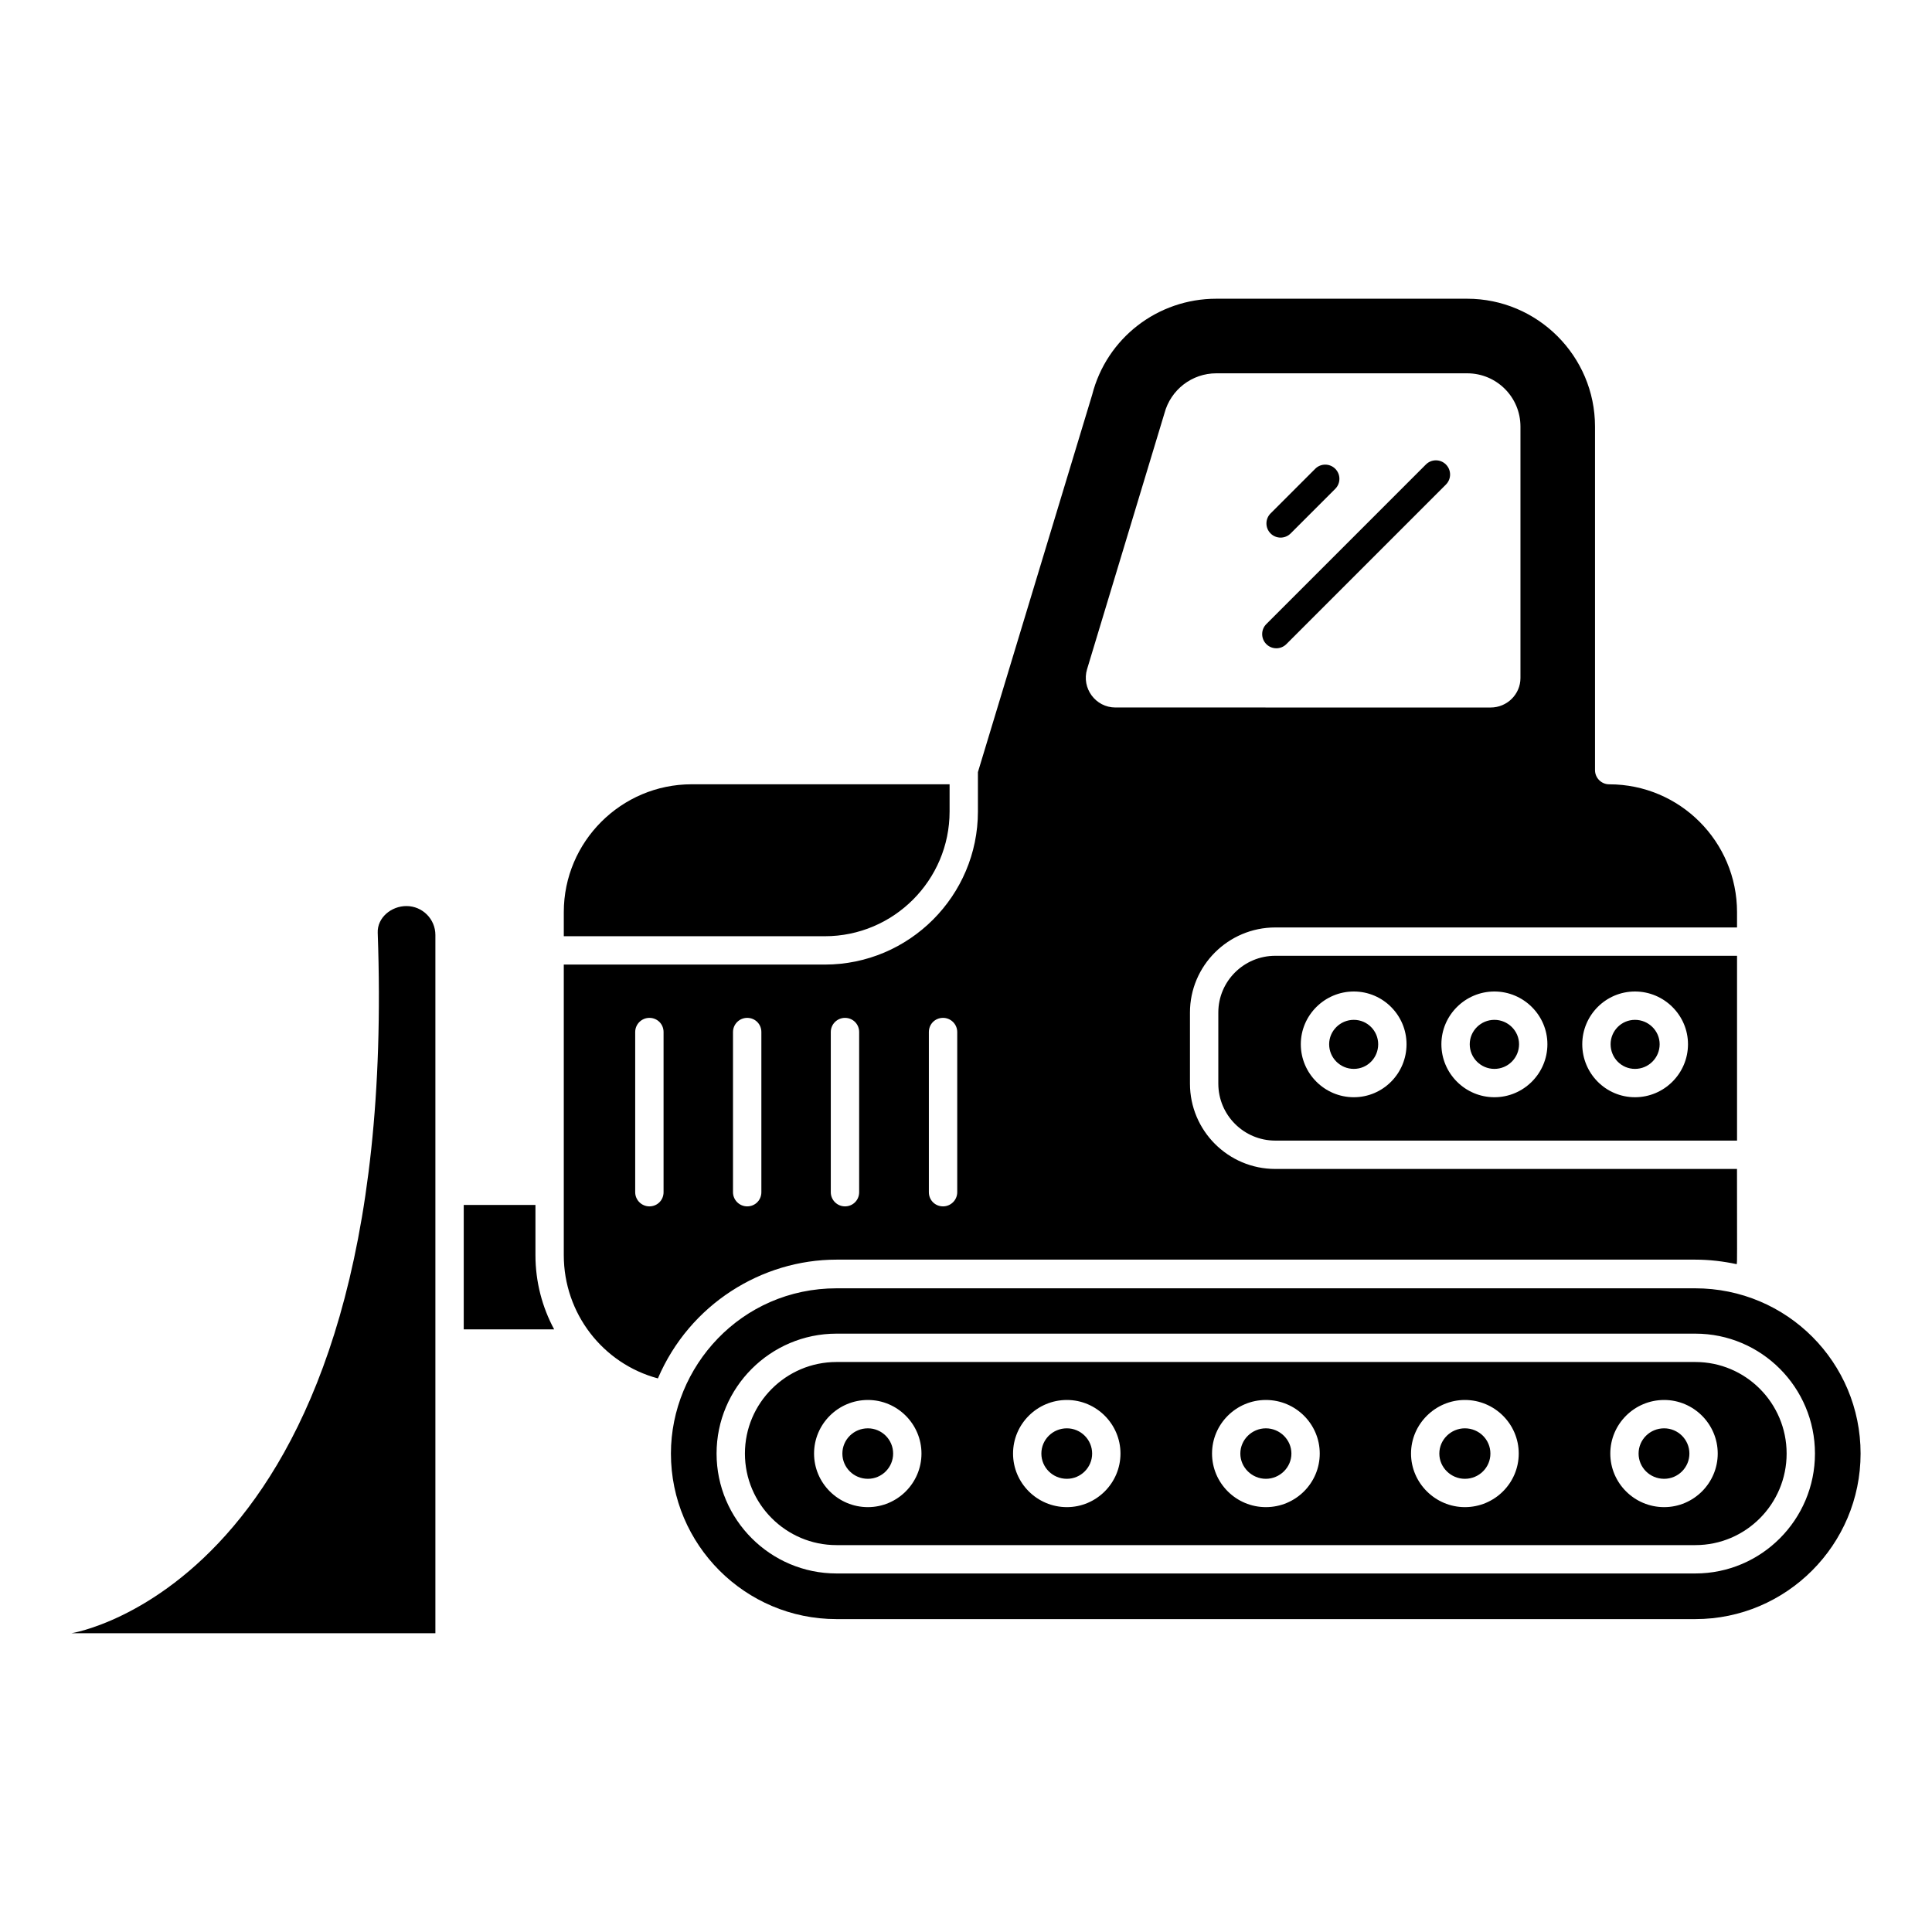 <?xml version="1.0" encoding="UTF-8"?>
<!-- Uploaded to: SVG Repo, www.svgrepo.com, Generator: SVG Repo Mixer Tools -->
<svg fill="#000000" width="800px" height="800px" version="1.1" viewBox="144 144 512 512" xmlns="http://www.w3.org/2000/svg">
 <g>
  <path d="m162.91 576.83h96.473v-185.04c0-4.238-3.438-7.676-7.676-7.676-4.012 0-7.75 3.066-7.609 7.074 6.16 172.1-81.188 185.64-81.188 185.64z"/>
  <path d="m290.86 496.3h-23.965v-32.977h19.004v13.297c0.004 7.133 1.805 13.82 4.961 19.68z"/>
  <path d="m577.29 414.27c-3.606 0-6.461 2.93-6.461 6.461 0 3.606 2.856 6.535 6.461 6.535 3.606 0 6.535-2.93 6.535-6.535 0-3.531-2.93-6.461-6.535-6.461zm0 0c-3.606 0-6.461 2.93-6.461 6.461 0 3.606 2.856 6.535 6.461 6.535 3.606 0 6.535-2.93 6.535-6.535 0-3.531-2.93-6.461-6.535-6.461zm-74.516 0c-3.606 0-6.535 2.93-6.535 6.461 0 3.606 2.93 6.535 6.535 6.535 3.606 0 6.461-2.93 6.461-6.535-0.004-3.531-2.856-6.461-6.461-6.461zm37.258 0c-3.606 0-6.535 2.93-6.535 6.461 0 3.606 2.93 6.535 6.535 6.535s6.535-2.93 6.535-6.535c0-3.531-2.93-6.461-6.535-6.461zm37.258 0c-3.606 0-6.461 2.93-6.461 6.461 0 3.606 2.856 6.535 6.461 6.535 3.606 0 6.535-2.93 6.535-6.535 0-3.531-2.93-6.461-6.535-6.461zm0 0c-3.606 0-6.461 2.93-6.461 6.461 0 3.606 2.856 6.535 6.461 6.535 3.606 0 6.535-2.93 6.535-6.535 0-3.531-2.93-6.461-6.535-6.461zm-37.258 0c-3.606 0-6.535 2.93-6.535 6.461 0 3.606 2.93 6.535 6.535 6.535s6.535-2.93 6.535-6.535c0-3.531-2.93-6.461-6.535-6.461zm-37.258 0c-3.606 0-6.535 2.93-6.535 6.461 0 3.606 2.93 6.535 6.535 6.535 3.606 0 6.461-2.93 6.461-6.535-0.004-3.531-2.856-6.461-6.461-6.461zm0 0c-3.606 0-6.535 2.93-6.535 6.461 0 3.606 2.93 6.535 6.535 6.535 3.606 0 6.461-2.93 6.461-6.535-0.004-3.531-2.856-6.461-6.461-6.461zm37.258 0c-3.606 0-6.535 2.93-6.535 6.461 0 3.606 2.93 6.535 6.535 6.535s6.535-2.93 6.535-6.535c0-3.531-2.93-6.461-6.535-6.461zm37.258 0c-3.606 0-6.461 2.93-6.461 6.461 0 3.606 2.856 6.535 6.461 6.535 3.606 0 6.535-2.93 6.535-6.535 0-3.531-2.93-6.461-6.535-6.461zm0 0c-3.606 0-6.461 2.93-6.461 6.461 0 3.606 2.856 6.535 6.461 6.535 3.606 0 6.535-2.93 6.535-6.535 0-3.531-2.93-6.461-6.535-6.461zm-37.258 0c-3.606 0-6.535 2.93-6.535 6.461 0 3.606 2.93 6.535 6.535 6.535s6.535-2.93 6.535-6.535c0-3.531-2.93-6.461-6.535-6.461zm-37.258 0c-3.606 0-6.535 2.93-6.535 6.461 0 3.606 2.93 6.535 6.535 6.535 3.606 0 6.461-2.93 6.461-6.535-0.004-3.531-2.856-6.461-6.461-6.461zm0 0c-3.606 0-6.535 2.93-6.535 6.461 0 3.606 2.93 6.535 6.535 6.535 3.606 0 6.461-2.93 6.461-6.535-0.004-3.531-2.856-6.461-6.461-6.461zm37.258 0c-3.606 0-6.535 2.93-6.535 6.461 0 3.606 2.93 6.535 6.535 6.535s6.535-2.93 6.535-6.535c0-3.531-2.93-6.461-6.535-6.461zm37.258 0c-3.606 0-6.461 2.93-6.461 6.461 0 3.606 2.856 6.535 6.461 6.535 3.606 0 6.535-2.93 6.535-6.535 0-3.531-2.93-6.461-6.535-6.461zm0 0c-3.606 0-6.461 2.93-6.461 6.461 0 3.606 2.856 6.535 6.461 6.535 3.606 0 6.535-2.93 6.535-6.535 0-3.531-2.93-6.461-6.535-6.461zm-37.258 0c-3.606 0-6.535 2.93-6.535 6.461 0 3.606 2.93 6.535 6.535 6.535s6.535-2.93 6.535-6.535c0-3.531-2.93-6.461-6.535-6.461zm-37.258 0c-3.606 0-6.535 2.93-6.535 6.461 0 3.606 2.93 6.535 6.535 6.535 3.606 0 6.461-2.93 6.461-6.535-0.004-3.531-2.856-6.461-6.461-6.461zm0 0c-3.606 0-6.535 2.93-6.535 6.461 0 3.606 2.93 6.535 6.535 6.535 3.606 0 6.461-2.93 6.461-6.535-0.004-3.531-2.856-6.461-6.461-6.461zm37.258 0c-3.606 0-6.535 2.93-6.535 6.461 0 3.606 2.93 6.535 6.535 6.535s6.535-2.93 6.535-6.535c0-3.531-2.93-6.461-6.535-6.461zm37.258 0c-3.606 0-6.461 2.93-6.461 6.461 0 3.606 2.856 6.535 6.461 6.535 3.606 0 6.535-2.93 6.535-6.535 0-3.531-2.93-6.461-6.535-6.461zm0 0c-3.606 0-6.461 2.93-6.461 6.461 0 3.606 2.856 6.535 6.461 6.535 3.606 0 6.535-2.93 6.535-6.535 0-3.531-2.93-6.461-6.535-6.461zm-37.258 0c-3.606 0-6.535 2.93-6.535 6.461 0 3.606 2.93 6.535 6.535 6.535s6.535-2.93 6.535-6.535c0-3.531-2.93-6.461-6.535-6.461zm-37.258 0c-3.606 0-6.535 2.93-6.535 6.461 0 3.606 2.93 6.535 6.535 6.535 3.606 0 6.461-2.93 6.461-6.535-0.004-3.531-2.856-6.461-6.461-6.461zm-20.809-16.977c-8.34 0-15.098 6.762-15.098 15.023v18.855c0 8.34 6.762 15.098 15.098 15.098h122.37v-48.977zm20.809 37.484c-7.738 0-14.047-6.309-14.047-14.047 0-7.664 6.309-13.973 14.047-13.973 7.738 0 13.973 6.309 13.973 13.973 0 7.738-6.238 14.047-13.973 14.047zm37.258 0c-7.738 0-14.047-6.309-14.047-14.047 0-7.664 6.309-13.973 14.047-13.973s14.047 6.309 14.047 13.973c0 7.738-6.309 14.047-14.047 14.047zm37.258 0c-7.738 0-13.973-6.309-13.973-14.047 0-7.664 6.234-13.973 13.973-13.973 7.738 0 14.047 6.309 14.047 13.973 0 7.738-6.309 14.047-14.047 14.047zm0-20.508c-3.606 0-6.461 2.93-6.461 6.461 0 3.606 2.856 6.535 6.461 6.535 3.606 0 6.535-2.93 6.535-6.535 0-3.531-2.93-6.461-6.535-6.461zm-37.258 0c-3.606 0-6.535 2.93-6.535 6.461 0 3.606 2.93 6.535 6.535 6.535s6.535-2.93 6.535-6.535c0-3.531-2.93-6.461-6.535-6.461zm-37.258 0c-3.606 0-6.535 2.93-6.535 6.461 0 3.606 2.93 6.535 6.535 6.535 3.606 0 6.461-2.93 6.461-6.535-0.004-3.531-2.856-6.461-6.461-6.461zm0 0c-3.606 0-6.535 2.93-6.535 6.461 0 3.606 2.93 6.535 6.535 6.535 3.606 0 6.461-2.93 6.461-6.535-0.004-3.531-2.856-6.461-6.461-6.461zm37.258 0c-3.606 0-6.535 2.93-6.535 6.461 0 3.606 2.93 6.535 6.535 6.535s6.535-2.93 6.535-6.535c0-3.531-2.93-6.461-6.535-6.461zm37.258 0c-3.606 0-6.461 2.93-6.461 6.461 0 3.606 2.856 6.535 6.461 6.535 3.606 0 6.535-2.93 6.535-6.535 0-3.531-2.93-6.461-6.535-6.461zm0 0c-3.606 0-6.461 2.93-6.461 6.461 0 3.606 2.856 6.535 6.461 6.535 3.606 0 6.535-2.93 6.535-6.535 0-3.531-2.93-6.461-6.535-6.461zm-37.258 0c-3.606 0-6.535 2.93-6.535 6.461 0 3.606 2.93 6.535 6.535 6.535s6.535-2.93 6.535-6.535c0-3.531-2.93-6.461-6.535-6.461zm-37.258 0c-3.606 0-6.535 2.93-6.535 6.461 0 3.606 2.93 6.535 6.535 6.535 3.606 0 6.461-2.93 6.461-6.535-0.004-3.531-2.856-6.461-6.461-6.461zm0 0c-3.606 0-6.535 2.93-6.535 6.461 0 3.606 2.93 6.535 6.535 6.535 3.606 0 6.461-2.93 6.461-6.535-0.004-3.531-2.856-6.461-6.461-6.461zm37.258 0c-3.606 0-6.535 2.93-6.535 6.461 0 3.606 2.93 6.535 6.535 6.535s6.535-2.93 6.535-6.535c0-3.531-2.93-6.461-6.535-6.461zm37.258 0c-3.606 0-6.461 2.93-6.461 6.461 0 3.606 2.856 6.535 6.461 6.535 3.606 0 6.535-2.93 6.535-6.535 0-3.531-2.93-6.461-6.535-6.461zm0 0c-3.606 0-6.461 2.93-6.461 6.461 0 3.606 2.856 6.535 6.461 6.535 3.606 0 6.535-2.93 6.535-6.535 0-3.531-2.93-6.461-6.535-6.461zm-37.258 0c-3.606 0-6.535 2.93-6.535 6.461 0 3.606 2.93 6.535 6.535 6.535s6.535-2.93 6.535-6.535c0-3.531-2.93-6.461-6.535-6.461zm-37.258 0c-3.606 0-6.535 2.93-6.535 6.461 0 3.606 2.93 6.535 6.535 6.535 3.606 0 6.461-2.93 6.461-6.535-0.004-3.531-2.856-6.461-6.461-6.461zm0 0c-3.606 0-6.535 2.93-6.535 6.461 0 3.606 2.93 6.535 6.535 6.535 3.606 0 6.461-2.93 6.461-6.535-0.004-3.531-2.856-6.461-6.461-6.461zm37.258 0c-3.606 0-6.535 2.93-6.535 6.461 0 3.606 2.93 6.535 6.535 6.535s6.535-2.93 6.535-6.535c0-3.531-2.93-6.461-6.535-6.461zm37.258 0c-3.606 0-6.461 2.93-6.461 6.461 0 3.606 2.856 6.535 6.461 6.535 3.606 0 6.535-2.93 6.535-6.535 0-3.531-2.93-6.461-6.535-6.461zm0 0c-3.606 0-6.461 2.93-6.461 6.461 0 3.606 2.856 6.535 6.461 6.535 3.606 0 6.535-2.93 6.535-6.535 0-3.531-2.93-6.461-6.535-6.461zm-37.258 0c-3.606 0-6.535 2.93-6.535 6.461 0 3.606 2.93 6.535 6.535 6.535s6.535-2.93 6.535-6.535c0-3.531-2.93-6.461-6.535-6.461zm-37.258 0c-3.606 0-6.535 2.93-6.535 6.461 0 3.606 2.93 6.535 6.535 6.535 3.606 0 6.461-2.93 6.461-6.535-0.004-3.531-2.856-6.461-6.461-6.461zm37.258 0c-3.606 0-6.535 2.93-6.535 6.461 0 3.606 2.93 6.535 6.535 6.535s6.535-2.93 6.535-6.535c0-3.531-2.93-6.461-6.535-6.461zm37.258 0c-3.606 0-6.461 2.93-6.461 6.461 0 3.606 2.856 6.535 6.461 6.535 3.606 0 6.535-2.93 6.535-6.535 0-3.531-2.93-6.461-6.535-6.461zm0 0c-3.606 0-6.461 2.93-6.461 6.461 0 3.606 2.856 6.535 6.461 6.535 3.606 0 6.535-2.93 6.535-6.535 0-3.531-2.93-6.461-6.535-6.461zm-37.258 0c-3.606 0-6.535 2.93-6.535 6.461 0 3.606 2.93 6.535 6.535 6.535s6.535-2.93 6.535-6.535c0-3.531-2.93-6.461-6.535-6.461zm-212.74-62.426c-18.629 0-33.879 15.176-33.879 33.879v6.387h69.184c18.254 0 33.055-14.875 33.055-33.051v-7.211zm277.04 101.94h-122.37c-12.469 0-22.609-10.141-22.609-22.609v-18.855c0-12.395 10.141-22.535 22.609-22.535h122.37v-4.055c0-18.703-15.176-33.879-33.879-33.879-2.102 0-3.758-1.727-3.758-3.758v-91.047c0-18.703-15.25-33.879-33.879-33.879h-66.48c-15.551 0-29.07 10.441-32.902 25.465l-30.273 99.984v10.441c0 22.312-18.18 40.566-40.566 40.566h-69.184v76.996c0 15.473 10.367 28.77 24.941 32.676 8.414-19.68 27.57-31.477 47.324-31.477h227.61c3.758 0 7.438 0.449 10.969 1.203 0.148-1.199 0.07-1.273 0.07-25.238zm-284.48 6.16c0 2.102-1.652 3.758-3.758 3.758-2.027 0-3.758-1.652-3.758-3.758v-42.441c0-2.106 1.727-3.758 3.758-3.758 2.106 0 3.758 1.652 3.758 3.758zm25.918 0c0 2.102-1.652 3.758-3.758 3.758-2.027 0-3.758-1.652-3.758-3.758v-42.441c0-2.106 1.727-3.758 3.758-3.758 2.102 0 3.758 1.652 3.758 3.758zm25.914 0c0 2.102-1.652 3.758-3.758 3.758-2.027 0-3.758-1.652-3.758-3.758v-42.441c0-2.106 1.727-3.758 3.758-3.758 2.102 0 3.758 1.652 3.758 3.758zm25.992 0c0 2.102-1.727 3.758-3.758 3.758-2.102 0-3.758-1.652-3.758-3.758v-42.441c0-2.106 1.652-3.758 3.758-3.758 2.027 0 3.758 1.652 3.758 3.758zm34.406-138.59 20.508-67.832c1.652-6.234 7.285-10.59 13.746-10.59h66.48c7.812 0 14.121 6.309 14.121 14.121v66.633c0 4.281-3.531 7.812-7.887 7.812l-99.457-0.004c-5.258 0-9.016-5.109-7.512-10.141zm100.13 201.17c-3.68 0-6.762 3.004-6.762 6.688 0 3.68 3.082 6.688 6.762 6.688 3.758 0 6.762-3.004 6.762-6.688 0-3.684-3.004-6.688-6.762-6.688zm52.809 0c-3.758 0-6.762 3.004-6.762 6.688 0 3.68 3.004 6.688 6.762 6.688 3.68 0 6.688-3.004 6.688-6.688 0-3.684-3.008-6.688-6.688-6.688zm-52.809 0c-3.68 0-6.762 3.004-6.762 6.688 0 3.68 3.082 6.688 6.762 6.688 3.758 0 6.762-3.004 6.762-6.688 0-3.684-3.004-6.688-6.762-6.688zm52.809 0c-3.758 0-6.762 3.004-6.762 6.688 0 3.68 3.004 6.688 6.762 6.688 3.68 0 6.688-3.004 6.688-6.688 0-3.684-3.008-6.688-6.688-6.688zm-158.28 0c-3.758 0-6.762 3.004-6.762 6.688 0 3.68 3.004 6.688 6.762 6.688 3.68 0 6.688-3.004 6.688-6.688 0-3.684-3.004-6.688-6.688-6.688zm52.734 0c-3.68 0-6.762 3.004-6.762 6.688 0 3.68 3.082 6.688 6.762 6.688s6.762-3.004 6.762-6.688c0-3.684-3.082-6.688-6.762-6.688zm52.734 0c-3.68 0-6.762 3.004-6.762 6.688 0 3.68 3.082 6.688 6.762 6.688 3.758 0 6.762-3.004 6.762-6.688 0-3.684-3.004-6.688-6.762-6.688zm52.809 0c-3.758 0-6.762 3.004-6.762 6.688 0 3.68 3.004 6.688 6.762 6.688 3.68 0 6.688-3.004 6.688-6.688 0-3.684-3.008-6.688-6.688-6.688zm-158.28 0c-3.758 0-6.762 3.004-6.762 6.688 0 3.68 3.004 6.688 6.762 6.688 3.68 0 6.688-3.004 6.688-6.688 0-3.684-3.004-6.688-6.688-6.688zm52.734 0c-3.68 0-6.762 3.004-6.762 6.688 0 3.68 3.082 6.688 6.762 6.688s6.762-3.004 6.762-6.688c0-3.684-3.082-6.688-6.762-6.688zm52.734 0c-3.68 0-6.762 3.004-6.762 6.688 0 3.68 3.082 6.688 6.762 6.688 3.758 0 6.762-3.004 6.762-6.688 0-3.684-3.004-6.688-6.762-6.688zm52.809 0c-3.758 0-6.762 3.004-6.762 6.688 0 3.68 3.004 6.688 6.762 6.688 3.68 0 6.688-3.004 6.688-6.688 0-3.684-3.008-6.688-6.688-6.688zm-211.01 0c-3.758 0-6.762 3.004-6.762 6.688 0 3.68 3.004 6.688 6.762 6.688 3.68 0 6.684-3.004 6.684-6.688 0.004-3.684-3-6.688-6.684-6.688zm52.734 0c-3.758 0-6.762 3.004-6.762 6.688 0 3.68 3.004 6.688 6.762 6.688 3.68 0 6.688-3.004 6.688-6.688 0-3.684-3.004-6.688-6.688-6.688zm52.734 0c-3.68 0-6.762 3.004-6.762 6.688 0 3.68 3.082 6.688 6.762 6.688s6.762-3.004 6.762-6.688c0-3.684-3.082-6.688-6.762-6.688zm52.734 0c-3.68 0-6.762 3.004-6.762 6.688 0 3.68 3.082 6.688 6.762 6.688 3.758 0 6.762-3.004 6.762-6.688 0-3.684-3.004-6.688-6.762-6.688zm52.809 0c-3.758 0-6.762 3.004-6.762 6.688 0 3.68 3.004 6.688 6.762 6.688 3.68 0 6.688-3.004 6.688-6.688 0-3.684-3.008-6.688-6.688-6.688zm0 0c-3.758 0-6.762 3.004-6.762 6.688 0 3.68 3.004 6.688 6.762 6.688 3.68 0 6.688-3.004 6.688-6.688 0-3.684-3.008-6.688-6.688-6.688zm-52.809 0c-3.68 0-6.762 3.004-6.762 6.688 0 3.68 3.082 6.688 6.762 6.688 3.758 0 6.762-3.004 6.762-6.688 0-3.684-3.004-6.688-6.762-6.688zm-52.734 0c-3.68 0-6.762 3.004-6.762 6.688 0 3.68 3.082 6.688 6.762 6.688s6.762-3.004 6.762-6.688c0-3.684-3.082-6.688-6.762-6.688zm-52.734 0c-3.758 0-6.762 3.004-6.762 6.688 0 3.68 3.004 6.688 6.762 6.688 3.68 0 6.688-3.004 6.688-6.688 0-3.684-3.004-6.688-6.688-6.688zm-52.734 0c-3.758 0-6.762 3.004-6.762 6.688 0 3.68 3.004 6.688 6.762 6.688 3.68 0 6.684-3.004 6.684-6.688 0.004-3.684-3-6.688-6.684-6.688zm219.28-17.578h-227.61c-13.371 0-24.262 10.891-24.262 24.262s10.891 24.262 24.262 24.262h227.61c13.371 0 24.188-10.891 24.188-24.262 0-13.367-10.82-24.262-24.188-24.262zm-219.28 38.461c-7.887 0-14.273-6.387-14.273-14.199s6.387-14.199 14.273-14.199c7.812 0 14.195 6.387 14.195 14.199 0.004 7.816-6.383 14.199-14.195 14.199zm52.734 0c-7.887 0-14.273-6.387-14.273-14.199s6.387-14.199 14.273-14.199c7.812 0 14.199 6.387 14.199 14.199 0 7.816-6.387 14.199-14.199 14.199zm52.734 0c-7.887 0-14.273-6.387-14.273-14.199s6.387-14.199 14.273-14.199 14.273 6.387 14.273 14.199c0 7.816-6.387 14.199-14.273 14.199zm52.734 0c-7.812 0-14.273-6.387-14.273-14.199s6.461-14.199 14.273-14.199c7.887 0 14.273 6.387 14.273 14.199 0 7.816-6.387 14.199-14.273 14.199zm52.809 0c-7.887 0-14.273-6.387-14.273-14.199s6.387-14.199 14.273-14.199c7.812 0 14.199 6.387 14.199 14.199 0 7.816-6.387 14.199-14.199 14.199zm0-20.883c-3.758 0-6.762 3.004-6.762 6.688 0 3.68 3.004 6.688 6.762 6.688 3.68 0 6.688-3.004 6.688-6.688 0-3.684-3.008-6.688-6.688-6.688zm-52.809 0c-3.68 0-6.762 3.004-6.762 6.688 0 3.68 3.082 6.688 6.762 6.688 3.758 0 6.762-3.004 6.762-6.688 0-3.684-3.004-6.688-6.762-6.688zm-52.734 0c-3.68 0-6.762 3.004-6.762 6.688 0 3.68 3.082 6.688 6.762 6.688s6.762-3.004 6.762-6.688c0-3.684-3.082-6.688-6.762-6.688zm-52.734 0c-3.758 0-6.762 3.004-6.762 6.688 0 3.68 3.004 6.688 6.762 6.688 3.68 0 6.688-3.004 6.688-6.688 0-3.684-3.004-6.688-6.688-6.688zm-52.734 0c-3.758 0-6.762 3.004-6.762 6.688 0 3.68 3.004 6.688 6.762 6.688 3.68 0 6.684-3.004 6.684-6.688 0.004-3.684-3-6.688-6.684-6.688zm219.28-17.578h-227.61c-13.371 0-24.262 10.891-24.262 24.262s10.891 24.262 24.262 24.262h227.61c13.371 0 24.188-10.891 24.188-24.262 0-13.367-10.82-24.262-24.188-24.262zm-219.28 38.461c-7.887 0-14.273-6.387-14.273-14.199s6.387-14.199 14.273-14.199c7.812 0 14.195 6.387 14.195 14.199 0.004 7.816-6.383 14.199-14.195 14.199zm52.734 0c-7.887 0-14.273-6.387-14.273-14.199s6.387-14.199 14.273-14.199c7.812 0 14.199 6.387 14.199 14.199 0 7.816-6.387 14.199-14.199 14.199zm52.734 0c-7.887 0-14.273-6.387-14.273-14.199s6.387-14.199 14.273-14.199 14.273 6.387 14.273 14.199c0 7.816-6.387 14.199-14.273 14.199zm52.734 0c-7.812 0-14.273-6.387-14.273-14.199s6.461-14.199 14.273-14.199c7.887 0 14.273 6.387 14.273 14.199 0 7.816-6.387 14.199-14.273 14.199zm52.809 0c-7.887 0-14.273-6.387-14.273-14.199s6.387-14.199 14.273-14.199c7.812 0 14.199 6.387 14.199 14.199 0 7.816-6.387 14.199-14.199 14.199zm0-20.883c-3.758 0-6.762 3.004-6.762 6.688 0 3.68 3.004 6.688 6.762 6.688 3.68 0 6.688-3.004 6.688-6.688 0-3.684-3.008-6.688-6.688-6.688zm-52.809 0c-3.68 0-6.762 3.004-6.762 6.688 0 3.68 3.082 6.688 6.762 6.688 3.758 0 6.762-3.004 6.762-6.688 0-3.684-3.004-6.688-6.762-6.688zm-52.734 0c-3.68 0-6.762 3.004-6.762 6.688 0 3.68 3.082 6.688 6.762 6.688s6.762-3.004 6.762-6.688c0-3.684-3.082-6.688-6.762-6.688zm-52.734 0c-3.758 0-6.762 3.004-6.762 6.688 0 3.68 3.004 6.688 6.762 6.688 3.68 0 6.688-3.004 6.688-6.688 0-3.684-3.004-6.688-6.688-6.688zm-52.734 0c-3.758 0-6.762 3.004-6.762 6.688 0 3.68 3.004 6.688 6.762 6.688 3.68 0 6.684-3.004 6.684-6.688 0.004-3.684-3-6.688-6.684-6.688zm219.2-37.109h-227.46c-25.391 0-43.945 20.809-43.945 43.793 0 24.188 19.68 43.871 43.871 43.871h227.61c24.113 0 43.793-19.68 43.793-43.871 0-24.109-19.457-43.793-43.871-43.793zm0.078 75.57h-227.61c-17.504 0-31.777-14.273-31.777-31.777s14.273-31.777 31.777-31.777h227.61c17.504 0 31.699 14.273 31.699 31.777s-14.199 31.777-31.699 31.777zm0-56.039h-227.61c-13.371 0-24.262 10.891-24.262 24.262s10.891 24.262 24.262 24.262h227.61c13.371 0 24.188-10.891 24.188-24.262 0-13.367-10.82-24.262-24.188-24.262zm-219.28 38.461c-7.887 0-14.273-6.387-14.273-14.199s6.387-14.199 14.273-14.199c7.812 0 14.195 6.387 14.195 14.199 0.004 7.816-6.383 14.199-14.195 14.199zm52.734 0c-7.887 0-14.273-6.387-14.273-14.199s6.387-14.199 14.273-14.199c7.812 0 14.199 6.387 14.199 14.199 0 7.816-6.387 14.199-14.199 14.199zm52.734 0c-7.887 0-14.273-6.387-14.273-14.199s6.387-14.199 14.273-14.199 14.273 6.387 14.273 14.199c0 7.816-6.387 14.199-14.273 14.199zm52.734 0c-7.812 0-14.273-6.387-14.273-14.199s6.461-14.199 14.273-14.199c7.887 0 14.273 6.387 14.273 14.199 0 7.816-6.387 14.199-14.273 14.199zm52.809 0c-7.887 0-14.273-6.387-14.273-14.199s6.387-14.199 14.273-14.199c7.812 0 14.199 6.387 14.199 14.199 0 7.816-6.387 14.199-14.199 14.199zm0-20.883c-3.758 0-6.762 3.004-6.762 6.688 0 3.68 3.004 6.688 6.762 6.688 3.68 0 6.688-3.004 6.688-6.688 0-3.684-3.008-6.688-6.688-6.688zm-52.809 0c-3.68 0-6.762 3.004-6.762 6.688 0 3.68 3.082 6.688 6.762 6.688 3.758 0 6.762-3.004 6.762-6.688 0-3.684-3.004-6.688-6.762-6.688zm-52.734 0c-3.68 0-6.762 3.004-6.762 6.688 0 3.68 3.082 6.688 6.762 6.688s6.762-3.004 6.762-6.688c0-3.684-3.082-6.688-6.762-6.688zm-52.734 0c-3.758 0-6.762 3.004-6.762 6.688 0 3.68 3.004 6.688 6.762 6.688 3.68 0 6.688-3.004 6.688-6.688 0-3.684-3.004-6.688-6.688-6.688zm-52.734 0c-3.758 0-6.762 3.004-6.762 6.688 0 3.68 3.004 6.688 6.762 6.688 3.68 0 6.684-3.004 6.684-6.688 0.004-3.684-3-6.688-6.684-6.688zm211.01 0c-3.758 0-6.762 3.004-6.762 6.688 0 3.68 3.004 6.688 6.762 6.688 3.68 0 6.688-3.004 6.688-6.688 0-3.684-3.008-6.688-6.688-6.688zm-52.809 0c-3.68 0-6.762 3.004-6.762 6.688 0 3.68 3.082 6.688 6.762 6.688 3.758 0 6.762-3.004 6.762-6.688 0-3.684-3.004-6.688-6.762-6.688zm-52.734 0c-3.68 0-6.762 3.004-6.762 6.688 0 3.68 3.082 6.688 6.762 6.688s6.762-3.004 6.762-6.688c0-3.684-3.082-6.688-6.762-6.688zm-52.734 0c-3.758 0-6.762 3.004-6.762 6.688 0 3.68 3.004 6.688 6.762 6.688 3.68 0 6.688-3.004 6.688-6.688 0-3.684-3.004-6.688-6.688-6.688zm-52.734 0c-3.758 0-6.762 3.004-6.762 6.688 0 3.68 3.004 6.688 6.762 6.688 3.68 0 6.684-3.004 6.684-6.688 0.004-3.684-3-6.688-6.684-6.688zm211.01 0c-3.758 0-6.762 3.004-6.762 6.688 0 3.68 3.004 6.688 6.762 6.688 3.68 0 6.688-3.004 6.688-6.688 0-3.684-3.008-6.688-6.688-6.688zm-52.809 0c-3.68 0-6.762 3.004-6.762 6.688 0 3.68 3.082 6.688 6.762 6.688 3.758 0 6.762-3.004 6.762-6.688 0-3.684-3.004-6.688-6.762-6.688zm-52.734 0c-3.68 0-6.762 3.004-6.762 6.688 0 3.68 3.082 6.688 6.762 6.688s6.762-3.004 6.762-6.688c0-3.684-3.082-6.688-6.762-6.688zm-52.734 0c-3.758 0-6.762 3.004-6.762 6.688 0 3.68 3.004 6.688 6.762 6.688 3.68 0 6.688-3.004 6.688-6.688 0-3.684-3.004-6.688-6.688-6.688zm-52.734 0c-3.758 0-6.762 3.004-6.762 6.688 0 3.68 3.004 6.688 6.762 6.688 3.68 0 6.684-3.004 6.684-6.688 0.004-3.684-3-6.688-6.684-6.688zm211.01 0c-3.758 0-6.762 3.004-6.762 6.688 0 3.68 3.004 6.688 6.762 6.688 3.68 0 6.688-3.004 6.688-6.688 0-3.684-3.008-6.688-6.688-6.688zm-52.809 0c-3.68 0-6.762 3.004-6.762 6.688 0 3.68 3.082 6.688 6.762 6.688 3.758 0 6.762-3.004 6.762-6.688 0-3.684-3.004-6.688-6.762-6.688zm-52.734 0c-3.68 0-6.762 3.004-6.762 6.688 0 3.68 3.082 6.688 6.762 6.688s6.762-3.004 6.762-6.688c0-3.684-3.082-6.688-6.762-6.688zm105.54 0c-3.758 0-6.762 3.004-6.762 6.688 0 3.68 3.004 6.688 6.762 6.688 3.68 0 6.688-3.004 6.688-6.688 0-3.684-3.008-6.688-6.688-6.688zm-52.809 0c-3.68 0-6.762 3.004-6.762 6.688 0 3.68 3.082 6.688 6.762 6.688 3.758 0 6.762-3.004 6.762-6.688 0-3.684-3.004-6.688-6.762-6.688zm-52.734 0c-3.68 0-6.762 3.004-6.762 6.688 0 3.68 3.082 6.688 6.762 6.688s6.762-3.004 6.762-6.688c0-3.684-3.082-6.688-6.762-6.688zm105.54 0c-3.758 0-6.762 3.004-6.762 6.688 0 3.68 3.004 6.688 6.762 6.688 3.68 0 6.688-3.004 6.688-6.688 0-3.684-3.008-6.688-6.688-6.688zm0 0c-3.758 0-6.762 3.004-6.762 6.688 0 3.68 3.004 6.688 6.762 6.688 3.68 0 6.688-3.004 6.688-6.688 0-3.684-3.008-6.688-6.688-6.688z"/>
  <path d="m480.72 285.37c-1.469-1.469-1.469-3.844 0-5.312l11.824-11.824c1.469-1.469 3.844-1.469 5.312 0s1.469 3.844 0 5.312l-11.824 11.824c-1.469 1.469-3.848 1.469-5.312 0z"/>
  <path d="m479.59 314.7c-1.469-1.469-1.469-3.844 0-5.312l42.285-42.293c1.469-1.469 3.844-1.469 5.312 0s1.469 3.844 0 5.312l-42.285 42.293c-1.469 1.469-3.848 1.469-5.312 0z"/>
 </g>
</svg>